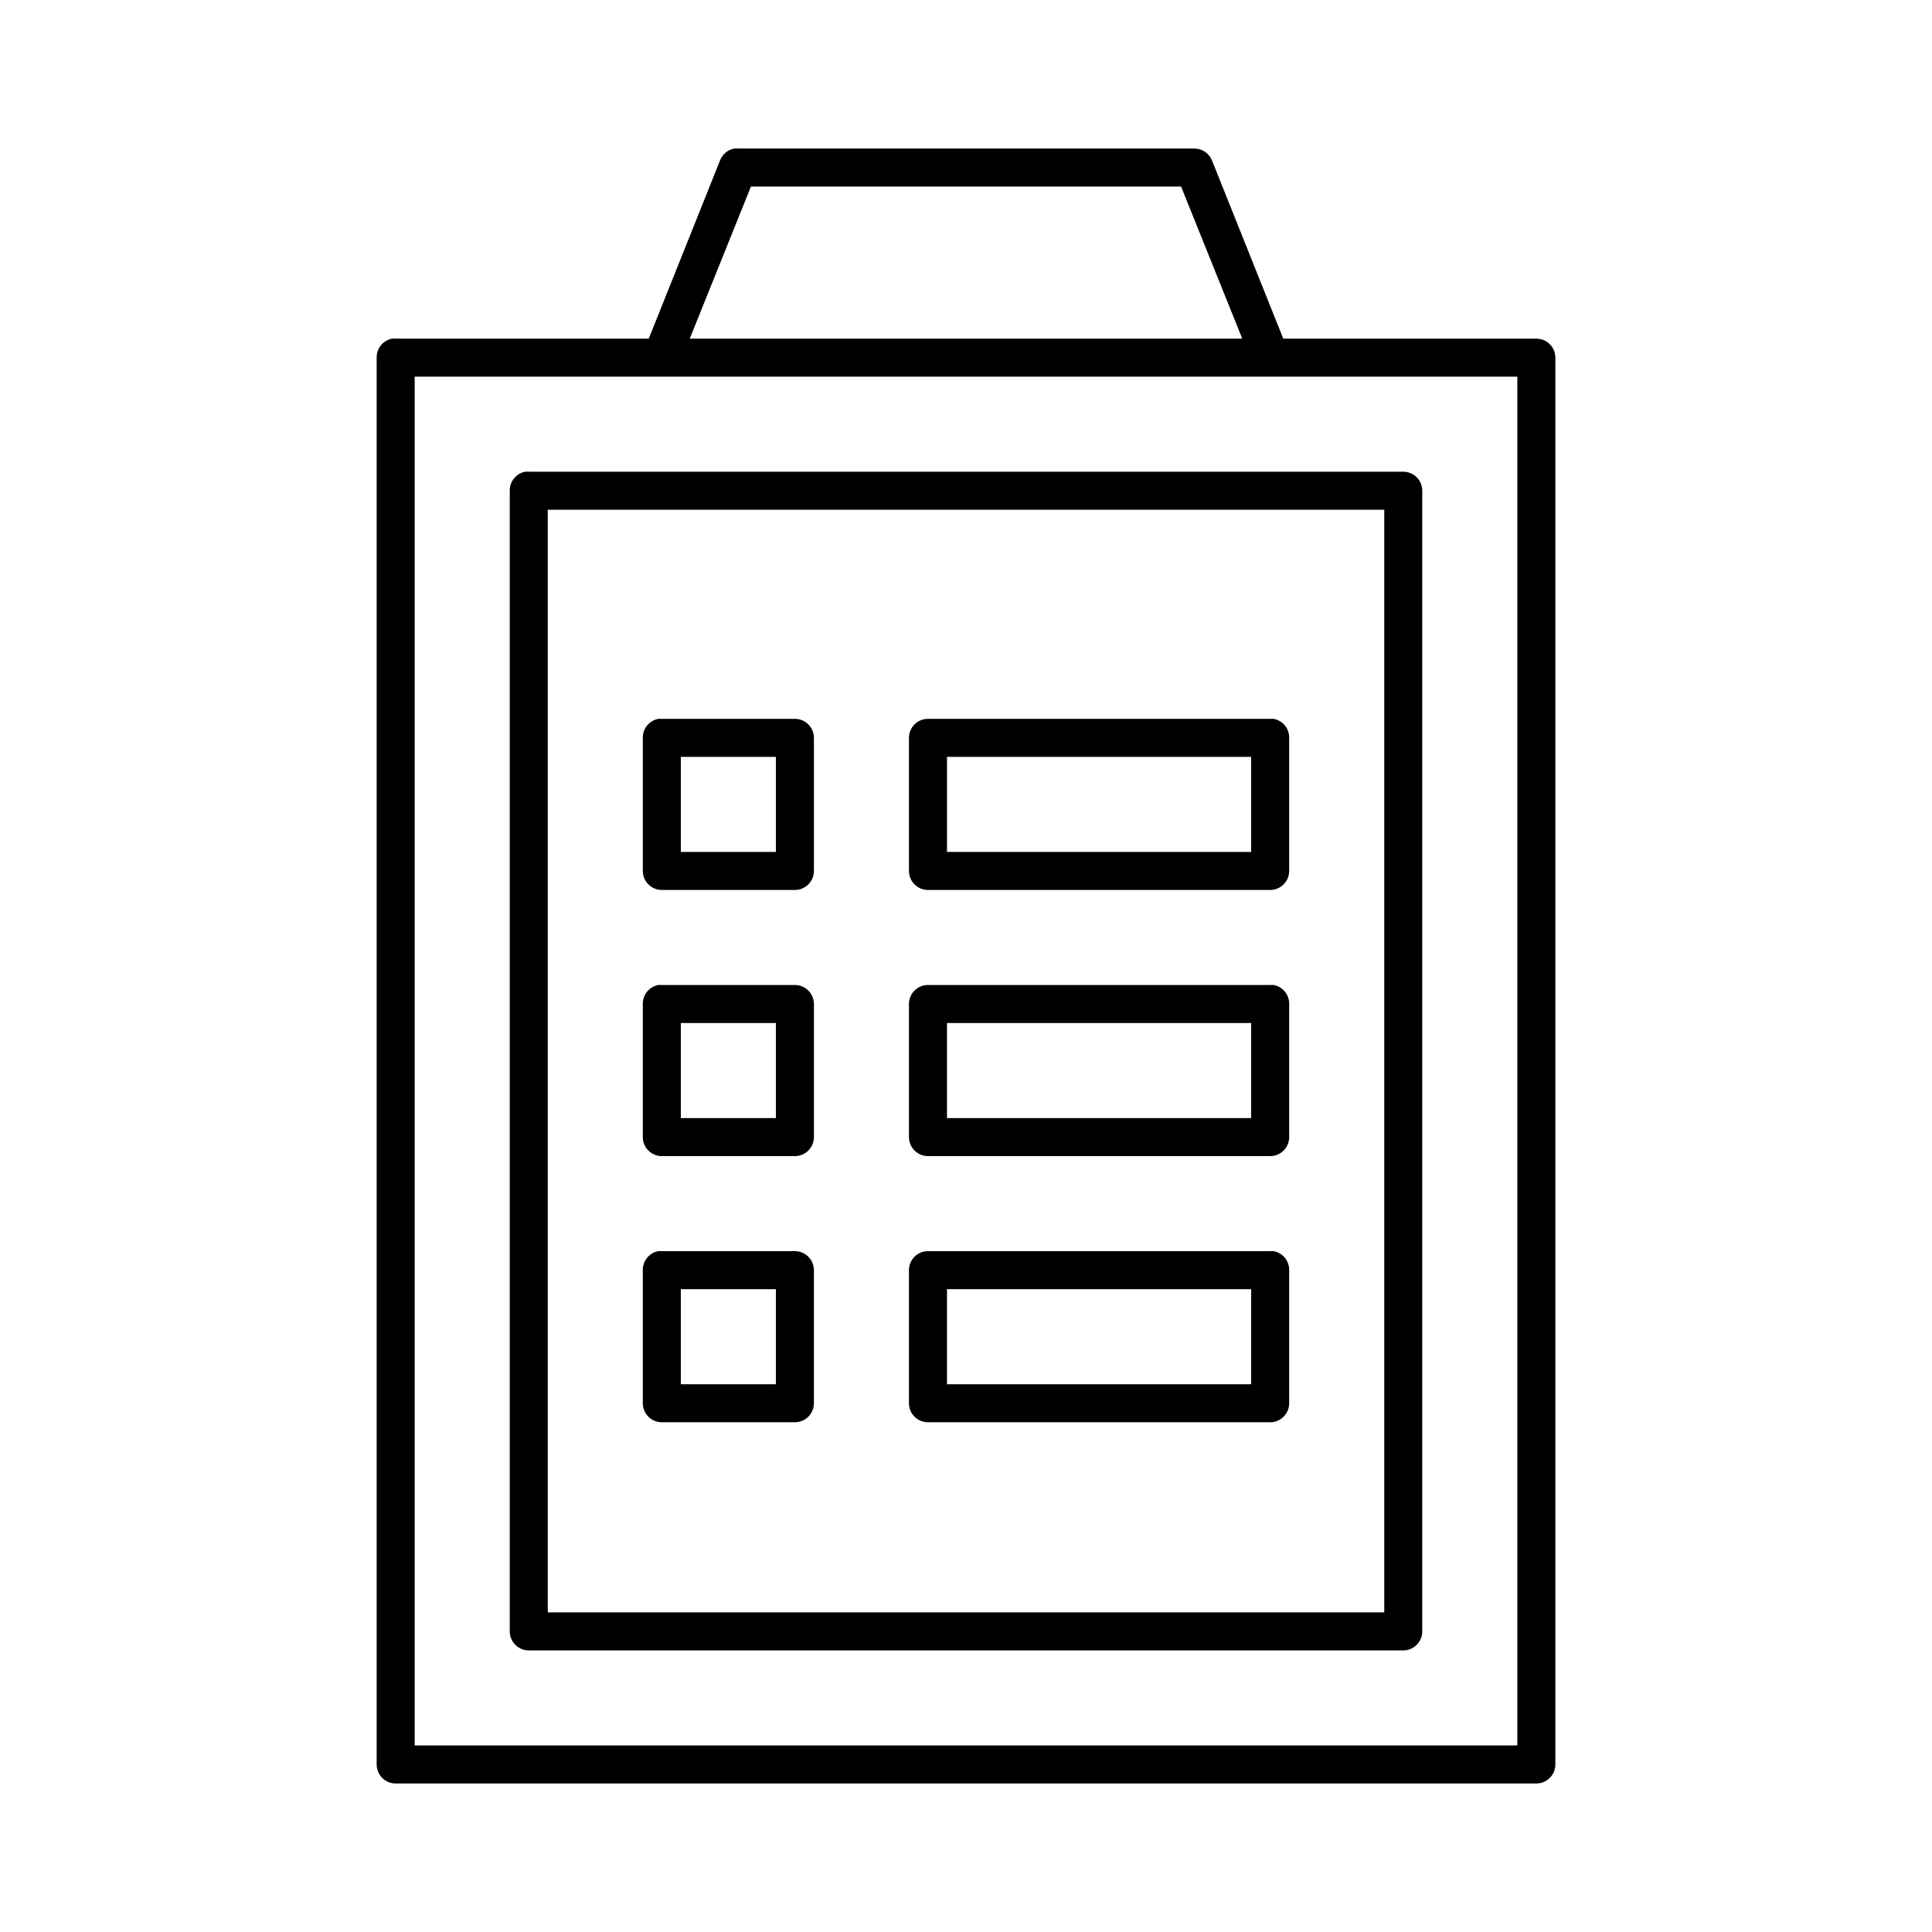 <?xml version="1.0" encoding="UTF-8"?>
<!-- Uploaded to: SVG Repo, www.svgrepo.com, Generator: SVG Repo Mixer Tools -->
<svg fill="#000000" width="800px" height="800px" version="1.1" viewBox="144 144 512 512" xmlns="http://www.w3.org/2000/svg">
 <path d="m338.6 183.36c-1.723 0.324-3.152 1.516-3.781 3.148l-18.891 47.234h-67.07c-0.312-0.031-0.629-0.031-0.945 0-2.406 0.457-4.137 2.586-4.094 5.039v372.82c0 2.785 2.258 5.039 5.039 5.039h302.29c2.781 0 5.039-2.254 5.039-5.039v-372.82c0-2.785-2.258-5.039-5.039-5.039h-67.07l-18.891-47.234c-0.777-1.918-2.652-3.168-4.723-3.148h-120.91c-0.316-0.027-0.633-0.027-0.945 0zm4.406 10.078h113.99l16.215 40.305h-146.42zm-89.109 50.379h292.21v362.74h-292.21zm29.281 25.191c-2.406 0.461-4.133 2.586-4.09 5.039v302.29c0 2.781 2.254 5.039 5.035 5.039h231.75c2.781 0 5.039-2.258 5.039-5.039v-302.29c0-2.781-2.258-5.039-5.039-5.039h-231.75c-0.312-0.031-0.629-0.031-0.945 0zm5.984 10.078h221.68v292.21h-221.68zm29.285 55.418c-2.41 0.457-4.137 2.586-4.094 5.039v35.266c0 2.781 2.254 5.039 5.039 5.039h35.266c2.781 0 5.039-2.258 5.039-5.039v-35.266c0-2.785-2.258-5.039-5.039-5.039h-35.266c-0.316-0.031-0.633-0.031-0.945 0zm71.164 0c-2.66 0.168-4.731 2.375-4.727 5.039v35.266c0 2.781 2.258 5.039 5.039 5.039h90.688c2.781 0 5.035-2.258 5.035-5.039v-35.266c0.043-2.453-1.684-4.582-4.094-5.039-0.312-0.031-0.629-0.031-0.941 0h-90.688c-0.105-0.004-0.211-0.004-0.312 0zm-65.184 10.074h25.191v25.191h-25.191zm70.535 0h80.609v25.191h-80.609zm-76.516 60.457c-2.41 0.461-4.137 2.586-4.094 5.039v35.266c0 2.785 2.254 5.039 5.039 5.039h35.266c2.781 0 5.039-2.254 5.039-5.039v-35.266c0-2.781-2.258-5.039-5.039-5.039h-35.266c-0.316-0.027-0.633-0.027-0.945 0zm71.164 0c-2.66 0.168-4.731 2.375-4.727 5.039v35.266c0 2.785 2.258 5.039 5.039 5.039h90.688c2.781 0 5.035-2.254 5.035-5.039v-35.266c0.043-2.453-1.684-4.578-4.094-5.039-0.312-0.027-0.629-0.027-0.941 0h-90.688-0.312zm-65.184 10.078h25.191v25.191h-25.191zm70.535 0h80.609v25.191h-80.609zm-76.516 60.457c-2.41 0.461-4.137 2.586-4.094 5.039v35.266c0 2.781 2.254 5.039 5.039 5.039h35.266c2.781 0 5.039-2.258 5.039-5.039v-35.266c0-2.785-2.258-5.039-5.039-5.039h-35.266c-0.316-0.031-0.633-0.031-0.945 0zm71.164 0c-2.66 0.168-4.731 2.375-4.727 5.039v35.266c0 2.781 2.258 5.039 5.039 5.039h90.688c2.781 0 5.035-2.258 5.035-5.039v-35.266c0.043-2.453-1.684-4.578-4.094-5.039-0.312-0.031-0.629-0.031-0.941 0h-90.688c-0.105-0.004-0.211-0.004-0.312 0zm-65.184 10.074h25.191v25.191h-25.191zm70.535 0h80.609v25.191h-80.609z"/>
</svg>